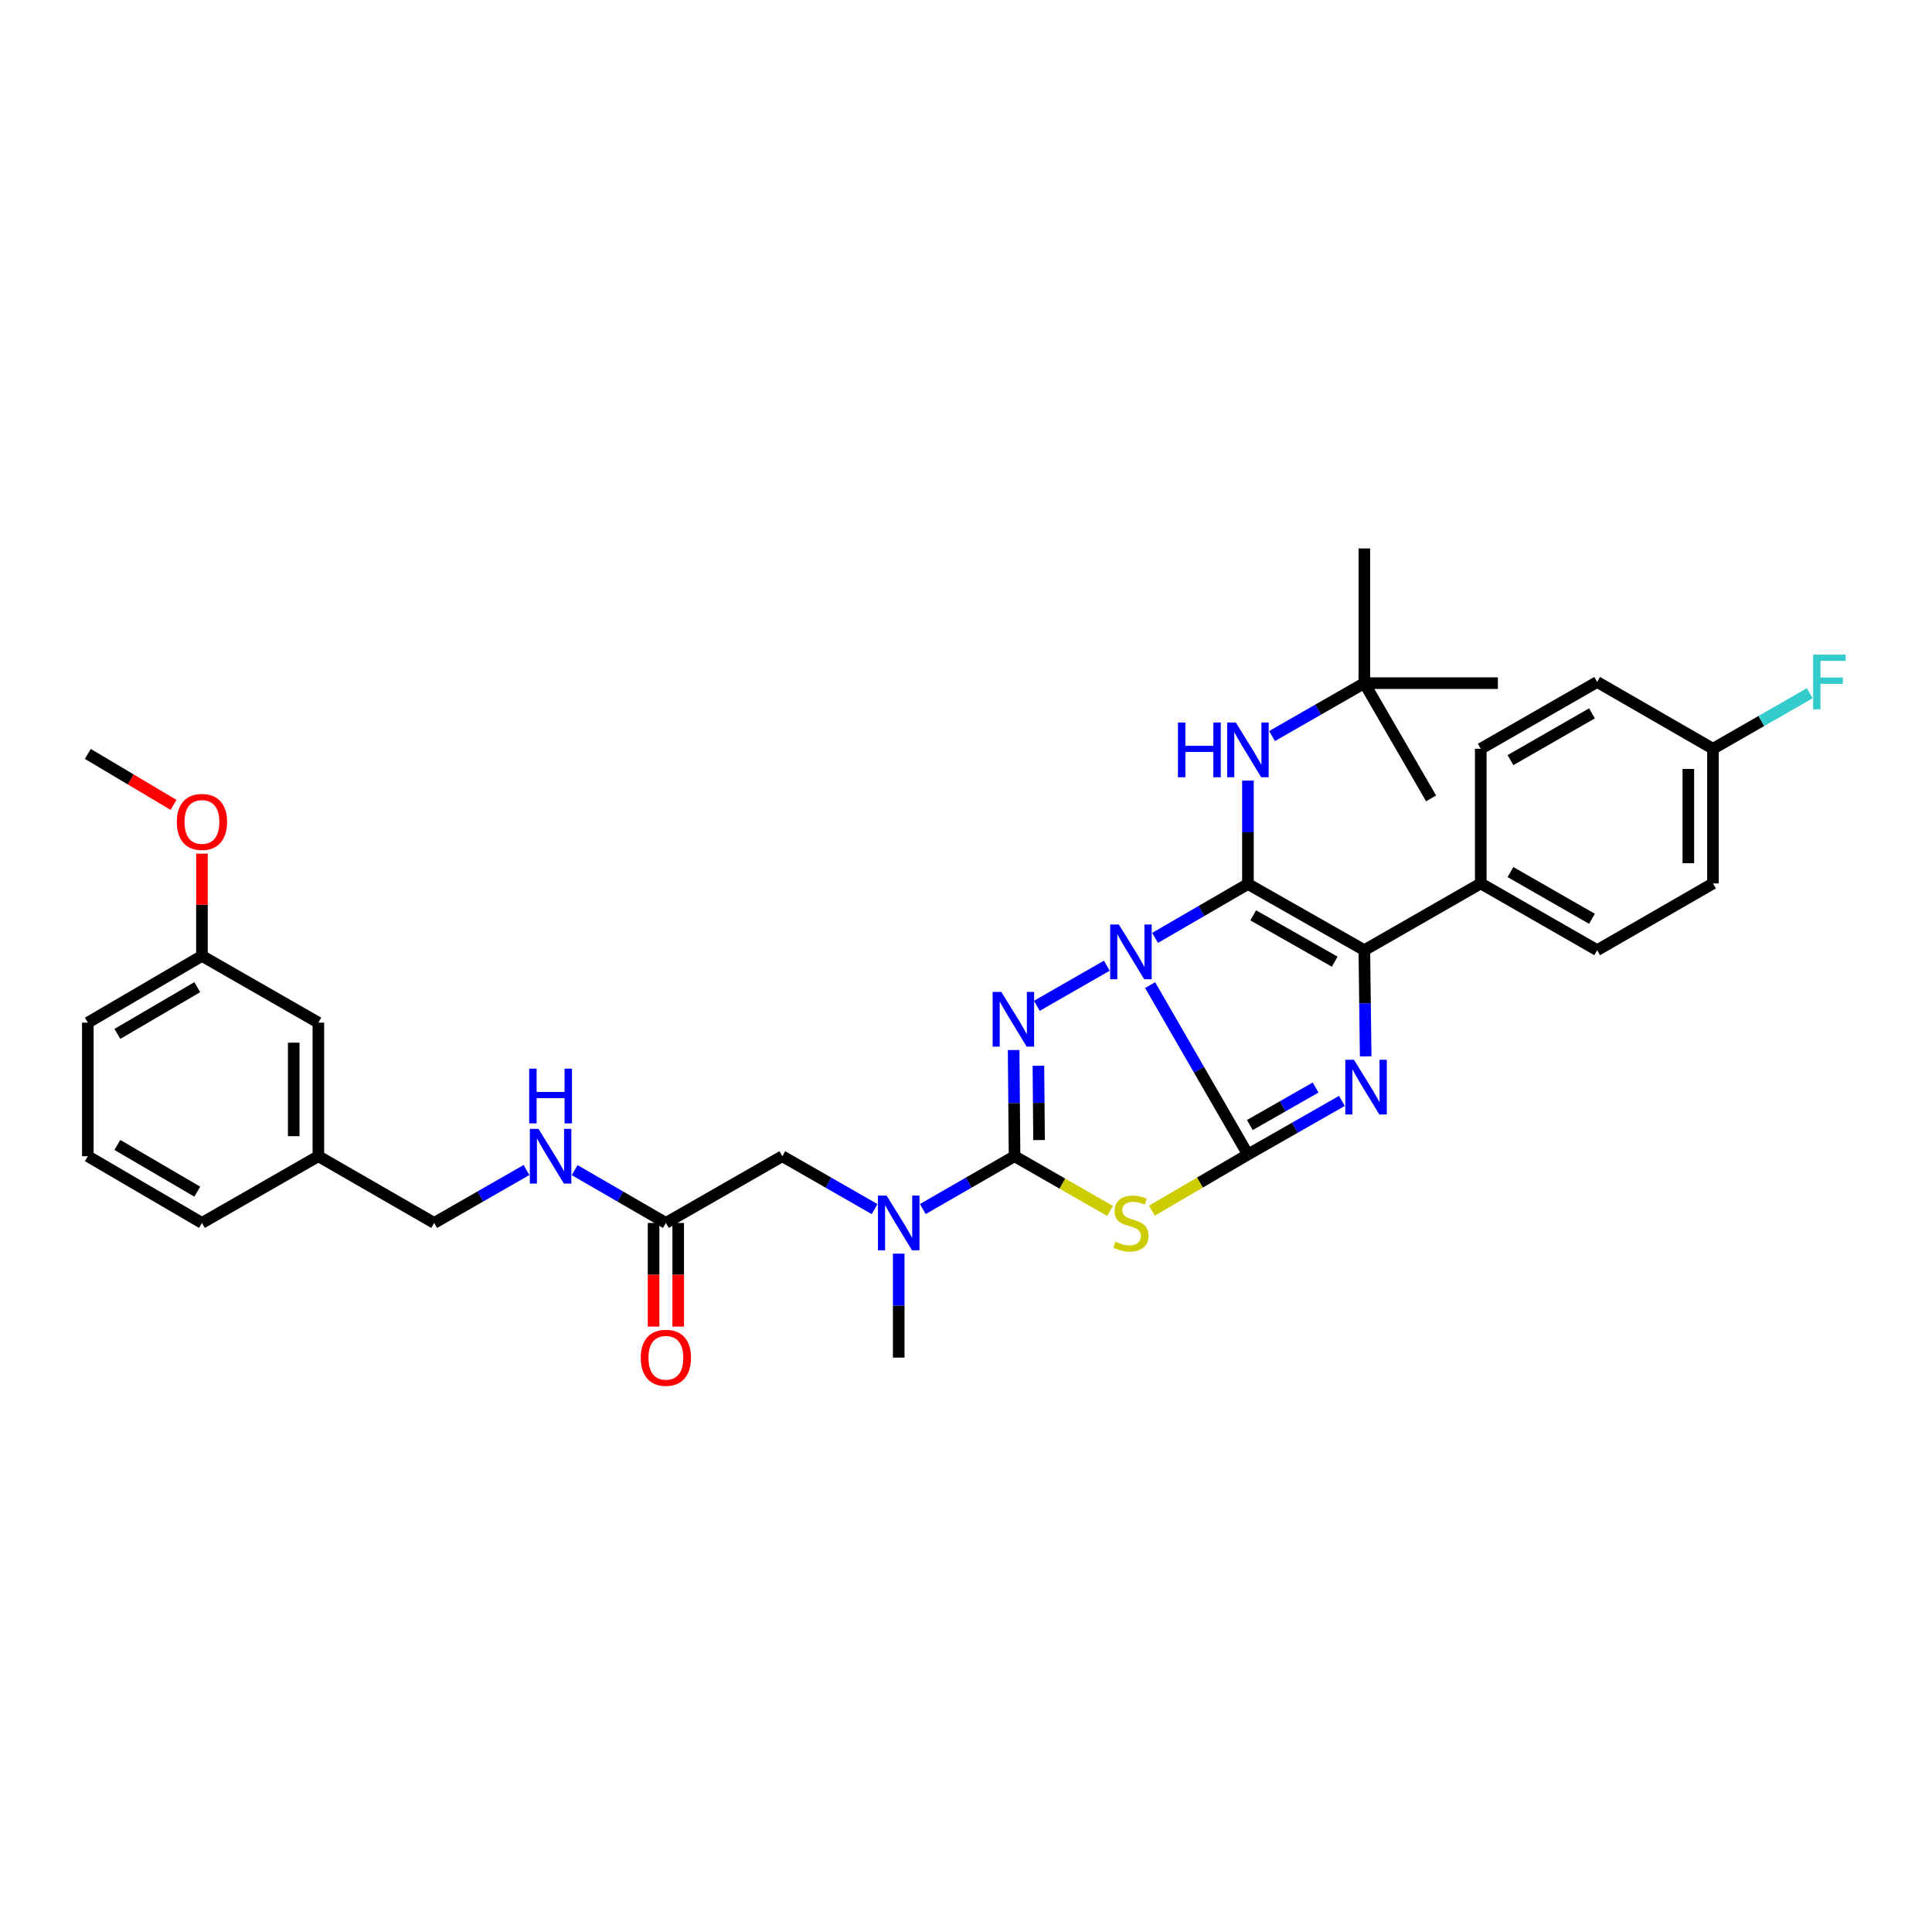 <?xml version='1.0' encoding='iso-8859-1'?>
<svg version='1.1' baseProfile='full'
              xmlns='http://www.w3.org/2000/svg'
                      xmlns:rdkit='http://www.rdkit.org/xml'
                      xmlns:xlink='http://www.w3.org/1999/xlink'
                  xml:space='preserve'
width='1000px' height='1000px' viewBox='0 0 1000 1000'>
<!-- END OF HEADER -->
<rect style='opacity:1.0;fill:#FFFFFF;stroke:none' width='1000' height='1000' x='0' y='0'> </rect>
<path class='bond-0' d='M 595.298,509.884 L 620.612,553.721' style='fill:none;fill-rule:evenodd;stroke:#0000FF;stroke-width:6px;stroke-linecap:butt;stroke-linejoin:miter;stroke-opacity:1' />
<path class='bond-0' d='M 620.612,553.721 L 645.926,597.559' style='fill:none;fill-rule:evenodd;stroke:#000000;stroke-width:6px;stroke-linecap:butt;stroke-linejoin:miter;stroke-opacity:1' />
<path class='bond-1' d='M 597.863,485.449 L 621.895,471.505' style='fill:none;fill-rule:evenodd;stroke:#0000FF;stroke-width:6px;stroke-linecap:butt;stroke-linejoin:miter;stroke-opacity:1' />
<path class='bond-1' d='M 621.895,471.505 L 645.926,457.56' style='fill:none;fill-rule:evenodd;stroke:#000000;stroke-width:6px;stroke-linecap:butt;stroke-linejoin:miter;stroke-opacity:1' />
<path class='bond-2' d='M 572.88,499.855 L 536.656,520.611' style='fill:none;fill-rule:evenodd;stroke:#0000FF;stroke-width:6px;stroke-linecap:butt;stroke-linejoin:miter;stroke-opacity:1' />
<path class='bond-3' d='M 645.926,597.559 L 670.247,583.692' style='fill:none;fill-rule:evenodd;stroke:#000000;stroke-width:6px;stroke-linecap:butt;stroke-linejoin:miter;stroke-opacity:1' />
<path class='bond-3' d='M 670.247,583.692 L 694.567,569.826' style='fill:none;fill-rule:evenodd;stroke:#0000FF;stroke-width:6px;stroke-linecap:butt;stroke-linejoin:miter;stroke-opacity:1' />
<path class='bond-3' d='M 646.907,582.322 L 663.931,572.615' style='fill:none;fill-rule:evenodd;stroke:#000000;stroke-width:6px;stroke-linecap:butt;stroke-linejoin:miter;stroke-opacity:1' />
<path class='bond-3' d='M 663.931,572.615 L 680.956,562.909' style='fill:none;fill-rule:evenodd;stroke:#0000FF;stroke-width:6px;stroke-linecap:butt;stroke-linejoin:miter;stroke-opacity:1' />
<path class='bond-4' d='M 645.926,597.559 L 621.067,612.103' style='fill:none;fill-rule:evenodd;stroke:#000000;stroke-width:6px;stroke-linecap:butt;stroke-linejoin:miter;stroke-opacity:1' />
<path class='bond-4' d='M 621.067,612.103 L 596.207,626.647' style='fill:none;fill-rule:evenodd;stroke:#CCCC00;stroke-width:6px;stroke-linecap:butt;stroke-linejoin:miter;stroke-opacity:1' />
<path class='bond-6' d='M 645.926,457.56 L 706.181,491.811' style='fill:none;fill-rule:evenodd;stroke:#000000;stroke-width:6px;stroke-linecap:butt;stroke-linejoin:miter;stroke-opacity:1' />
<path class='bond-6' d='M 648.663,473.783 L 690.842,497.759' style='fill:none;fill-rule:evenodd;stroke:#000000;stroke-width:6px;stroke-linecap:butt;stroke-linejoin:miter;stroke-opacity:1' />
<path class='bond-7' d='M 645.926,457.56 L 645.926,430.801' style='fill:none;fill-rule:evenodd;stroke:#000000;stroke-width:6px;stroke-linecap:butt;stroke-linejoin:miter;stroke-opacity:1' />
<path class='bond-7' d='M 645.926,430.801 L 645.926,404.041' style='fill:none;fill-rule:evenodd;stroke:#0000FF;stroke-width:6px;stroke-linecap:butt;stroke-linejoin:miter;stroke-opacity:1' />
<path class='bond-5' d='M 524.66,543.495 L 524.896,570.973' style='fill:none;fill-rule:evenodd;stroke:#0000FF;stroke-width:6px;stroke-linecap:butt;stroke-linejoin:miter;stroke-opacity:1' />
<path class='bond-5' d='M 524.896,570.973 L 525.132,598.451' style='fill:none;fill-rule:evenodd;stroke:#000000;stroke-width:6px;stroke-linecap:butt;stroke-linejoin:miter;stroke-opacity:1' />
<path class='bond-5' d='M 537.481,551.629 L 537.646,570.864' style='fill:none;fill-rule:evenodd;stroke:#0000FF;stroke-width:6px;stroke-linecap:butt;stroke-linejoin:miter;stroke-opacity:1' />
<path class='bond-5' d='M 537.646,570.864 L 537.812,590.098' style='fill:none;fill-rule:evenodd;stroke:#000000;stroke-width:6px;stroke-linecap:butt;stroke-linejoin:miter;stroke-opacity:1' />
<path class='bond-35' d='M 706.868,546.767 L 706.525,519.289' style='fill:none;fill-rule:evenodd;stroke:#0000FF;stroke-width:6px;stroke-linecap:butt;stroke-linejoin:miter;stroke-opacity:1' />
<path class='bond-35' d='M 706.525,519.289 L 706.181,491.811' style='fill:none;fill-rule:evenodd;stroke:#000000;stroke-width:6px;stroke-linecap:butt;stroke-linejoin:miter;stroke-opacity:1' />
<path class='bond-34' d='M 574.557,626.785 L 549.845,612.618' style='fill:none;fill-rule:evenodd;stroke:#CCCC00;stroke-width:6px;stroke-linecap:butt;stroke-linejoin:miter;stroke-opacity:1' />
<path class='bond-34' d='M 549.845,612.618 L 525.132,598.451' style='fill:none;fill-rule:evenodd;stroke:#000000;stroke-width:6px;stroke-linecap:butt;stroke-linejoin:miter;stroke-opacity:1' />
<path class='bond-8' d='M 525.132,598.451 L 501.388,612.127' style='fill:none;fill-rule:evenodd;stroke:#000000;stroke-width:6px;stroke-linecap:butt;stroke-linejoin:miter;stroke-opacity:1' />
<path class='bond-8' d='M 501.388,612.127 L 477.644,625.803' style='fill:none;fill-rule:evenodd;stroke:#0000FF;stroke-width:6px;stroke-linecap:butt;stroke-linejoin:miter;stroke-opacity:1' />
<path class='bond-9' d='M 706.181,491.811 L 766.437,457.263' style='fill:none;fill-rule:evenodd;stroke:#000000;stroke-width:6px;stroke-linecap:butt;stroke-linejoin:miter;stroke-opacity:1' />
<path class='bond-13' d='M 658.402,380.992 L 682.292,367.295' style='fill:none;fill-rule:evenodd;stroke:#0000FF;stroke-width:6px;stroke-linecap:butt;stroke-linejoin:miter;stroke-opacity:1' />
<path class='bond-13' d='M 682.292,367.295 L 706.181,353.597' style='fill:none;fill-rule:evenodd;stroke:#000000;stroke-width:6px;stroke-linecap:butt;stroke-linejoin:miter;stroke-opacity:1' />
<path class='bond-11' d='M 452.698,625.835 L 428.808,612.143' style='fill:none;fill-rule:evenodd;stroke:#0000FF;stroke-width:6px;stroke-linecap:butt;stroke-linejoin:miter;stroke-opacity:1' />
<path class='bond-11' d='M 428.808,612.143 L 404.919,598.451' style='fill:none;fill-rule:evenodd;stroke:#000000;stroke-width:6px;stroke-linecap:butt;stroke-linejoin:miter;stroke-opacity:1' />
<path class='bond-26' d='M 465.174,648.888 L 465.174,675.797' style='fill:none;fill-rule:evenodd;stroke:#0000FF;stroke-width:6px;stroke-linecap:butt;stroke-linejoin:miter;stroke-opacity:1' />
<path class='bond-26' d='M 465.174,675.797 L 465.174,702.705' style='fill:none;fill-rule:evenodd;stroke:#000000;stroke-width:6px;stroke-linecap:butt;stroke-linejoin:miter;stroke-opacity:1' />
<path class='bond-15' d='M 766.437,457.263 L 826.692,491.811' style='fill:none;fill-rule:evenodd;stroke:#000000;stroke-width:6px;stroke-linecap:butt;stroke-linejoin:miter;stroke-opacity:1' />
<path class='bond-15' d='M 781.818,451.383 L 823.996,475.567' style='fill:none;fill-rule:evenodd;stroke:#000000;stroke-width:6px;stroke-linecap:butt;stroke-linejoin:miter;stroke-opacity:1' />
<path class='bond-16' d='M 766.437,457.263 L 766.437,387.558' style='fill:none;fill-rule:evenodd;stroke:#000000;stroke-width:6px;stroke-linecap:butt;stroke-linejoin:miter;stroke-opacity:1' />
<path class='bond-10' d='M 344.663,632.985 L 404.919,598.451' style='fill:none;fill-rule:evenodd;stroke:#000000;stroke-width:6px;stroke-linecap:butt;stroke-linejoin:miter;stroke-opacity:1' />
<path class='bond-12' d='M 344.663,632.985 L 321.054,619.324' style='fill:none;fill-rule:evenodd;stroke:#000000;stroke-width:6px;stroke-linecap:butt;stroke-linejoin:miter;stroke-opacity:1' />
<path class='bond-12' d='M 321.054,619.324 L 297.445,605.663' style='fill:none;fill-rule:evenodd;stroke:#0000FF;stroke-width:6px;stroke-linecap:butt;stroke-linejoin:miter;stroke-opacity:1' />
<path class='bond-14' d='M 338.288,632.985 L 338.288,659.814' style='fill:none;fill-rule:evenodd;stroke:#000000;stroke-width:6px;stroke-linecap:butt;stroke-linejoin:miter;stroke-opacity:1' />
<path class='bond-14' d='M 338.288,659.814 L 338.288,686.642' style='fill:none;fill-rule:evenodd;stroke:#FF0000;stroke-width:6px;stroke-linecap:butt;stroke-linejoin:miter;stroke-opacity:1' />
<path class='bond-14' d='M 351.039,632.985 L 351.039,659.814' style='fill:none;fill-rule:evenodd;stroke:#000000;stroke-width:6px;stroke-linecap:butt;stroke-linejoin:miter;stroke-opacity:1' />
<path class='bond-14' d='M 351.039,659.814 L 351.039,686.642' style='fill:none;fill-rule:evenodd;stroke:#FF0000;stroke-width:6px;stroke-linecap:butt;stroke-linejoin:miter;stroke-opacity:1' />
<path class='bond-18' d='M 272.505,605.602 L 248.616,619.294' style='fill:none;fill-rule:evenodd;stroke:#0000FF;stroke-width:6px;stroke-linecap:butt;stroke-linejoin:miter;stroke-opacity:1' />
<path class='bond-18' d='M 248.616,619.294 L 224.726,632.985' style='fill:none;fill-rule:evenodd;stroke:#000000;stroke-width:6px;stroke-linecap:butt;stroke-linejoin:miter;stroke-opacity:1' />
<path class='bond-28' d='M 706.181,353.597 L 775.292,353.597' style='fill:none;fill-rule:evenodd;stroke:#000000;stroke-width:6px;stroke-linecap:butt;stroke-linejoin:miter;stroke-opacity:1' />
<path class='bond-29' d='M 706.181,353.597 L 706.181,283.878' style='fill:none;fill-rule:evenodd;stroke:#000000;stroke-width:6px;stroke-linecap:butt;stroke-linejoin:miter;stroke-opacity:1' />
<path class='bond-30' d='M 706.181,353.597 L 740.73,413.244' style='fill:none;fill-rule:evenodd;stroke:#000000;stroke-width:6px;stroke-linecap:butt;stroke-linejoin:miter;stroke-opacity:1' />
<path class='bond-21' d='M 826.692,491.811 L 886.636,457.263' style='fill:none;fill-rule:evenodd;stroke:#000000;stroke-width:6px;stroke-linecap:butt;stroke-linejoin:miter;stroke-opacity:1' />
<path class='bond-22' d='M 766.437,387.558 L 826.692,352.988' style='fill:none;fill-rule:evenodd;stroke:#000000;stroke-width:6px;stroke-linecap:butt;stroke-linejoin:miter;stroke-opacity:1' />
<path class='bond-22' d='M 781.82,393.432 L 823.999,369.234' style='fill:none;fill-rule:evenodd;stroke:#000000;stroke-width:6px;stroke-linecap:butt;stroke-linejoin:miter;stroke-opacity:1' />
<path class='bond-17' d='M 886.636,387.558 L 826.692,352.988' style='fill:none;fill-rule:evenodd;stroke:#000000;stroke-width:6px;stroke-linecap:butt;stroke-linejoin:miter;stroke-opacity:1' />
<path class='bond-24' d='M 886.636,387.558 L 911.685,373.186' style='fill:none;fill-rule:evenodd;stroke:#000000;stroke-width:6px;stroke-linecap:butt;stroke-linejoin:miter;stroke-opacity:1' />
<path class='bond-24' d='M 911.685,373.186 L 936.735,358.815' style='fill:none;fill-rule:evenodd;stroke:#33CCCC;stroke-width:6px;stroke-linecap:butt;stroke-linejoin:miter;stroke-opacity:1' />
<path class='bond-36' d='M 886.636,387.558 L 886.636,457.263' style='fill:none;fill-rule:evenodd;stroke:#000000;stroke-width:6px;stroke-linecap:butt;stroke-linejoin:miter;stroke-opacity:1' />
<path class='bond-36' d='M 873.885,398.013 L 873.885,446.807' style='fill:none;fill-rule:evenodd;stroke:#000000;stroke-width:6px;stroke-linecap:butt;stroke-linejoin:miter;stroke-opacity:1' />
<path class='bond-20' d='M 224.726,632.985 L 164.782,598.451' style='fill:none;fill-rule:evenodd;stroke:#000000;stroke-width:6px;stroke-linecap:butt;stroke-linejoin:miter;stroke-opacity:1' />
<path class='bond-19' d='M 164.782,529.32 L 164.782,598.451' style='fill:none;fill-rule:evenodd;stroke:#000000;stroke-width:6px;stroke-linecap:butt;stroke-linejoin:miter;stroke-opacity:1' />
<path class='bond-19' d='M 152.031,539.69 L 152.031,588.082' style='fill:none;fill-rule:evenodd;stroke:#000000;stroke-width:6px;stroke-linecap:butt;stroke-linejoin:miter;stroke-opacity:1' />
<path class='bond-23' d='M 164.782,529.32 L 104.527,494.772' style='fill:none;fill-rule:evenodd;stroke:#000000;stroke-width:6px;stroke-linecap:butt;stroke-linejoin:miter;stroke-opacity:1' />
<path class='bond-31' d='M 164.782,598.451 L 104.527,632.985' style='fill:none;fill-rule:evenodd;stroke:#000000;stroke-width:6px;stroke-linecap:butt;stroke-linejoin:miter;stroke-opacity:1' />
<path class='bond-25' d='M 104.527,494.772 L 104.527,468.312' style='fill:none;fill-rule:evenodd;stroke:#000000;stroke-width:6px;stroke-linecap:butt;stroke-linejoin:miter;stroke-opacity:1' />
<path class='bond-25' d='M 104.527,468.312 L 104.527,441.852' style='fill:none;fill-rule:evenodd;stroke:#FF0000;stroke-width:6px;stroke-linecap:butt;stroke-linejoin:miter;stroke-opacity:1' />
<path class='bond-37' d='M 104.527,494.772 L 45.455,529.32' style='fill:none;fill-rule:evenodd;stroke:#000000;stroke-width:6px;stroke-linecap:butt;stroke-linejoin:miter;stroke-opacity:1' />
<path class='bond-37' d='M 102.103,510.961 L 60.753,535.145' style='fill:none;fill-rule:evenodd;stroke:#000000;stroke-width:6px;stroke-linecap:butt;stroke-linejoin:miter;stroke-opacity:1' />
<path class='bond-33' d='M 89.809,416.603 L 67.632,403.412' style='fill:none;fill-rule:evenodd;stroke:#FF0000;stroke-width:6px;stroke-linecap:butt;stroke-linejoin:miter;stroke-opacity:1' />
<path class='bond-33' d='M 67.632,403.412 L 45.455,390.221' style='fill:none;fill-rule:evenodd;stroke:#000000;stroke-width:6px;stroke-linecap:butt;stroke-linejoin:miter;stroke-opacity:1' />
<path class='bond-27' d='M 45.455,598.451 L 104.527,632.985' style='fill:none;fill-rule:evenodd;stroke:#000000;stroke-width:6px;stroke-linecap:butt;stroke-linejoin:miter;stroke-opacity:1' />
<path class='bond-27' d='M 60.751,592.624 L 102.101,616.797' style='fill:none;fill-rule:evenodd;stroke:#000000;stroke-width:6px;stroke-linecap:butt;stroke-linejoin:miter;stroke-opacity:1' />
<path class='bond-32' d='M 45.455,598.451 L 45.455,529.32' style='fill:none;fill-rule:evenodd;stroke:#000000;stroke-width:6px;stroke-linecap:butt;stroke-linejoin:miter;stroke-opacity:1' />
<path  class='atom-0' d='M 579.113 478.536
L 588.393 493.536
Q 589.313 495.016, 590.793 497.696
Q 592.273 500.376, 592.353 500.536
L 592.353 478.536
L 596.113 478.536
L 596.113 506.856
L 592.233 506.856
L 582.273 490.456
Q 581.113 488.536, 579.873 486.336
Q 578.673 484.136, 578.313 483.456
L 578.313 506.856
L 574.633 506.856
L 574.633 478.536
L 579.113 478.536
' fill='#0000FF'/>
<path  class='atom-3' d='M 518.263 513.403
L 527.543 528.403
Q 528.463 529.883, 529.943 532.563
Q 531.423 535.243, 531.503 535.403
L 531.503 513.403
L 535.263 513.403
L 535.263 541.723
L 531.383 541.723
L 521.423 525.323
Q 520.263 523.403, 519.023 521.203
Q 517.823 519.003, 517.463 518.323
L 517.463 541.723
L 513.783 541.723
L 513.783 513.403
L 518.263 513.403
' fill='#0000FF'/>
<path  class='atom-4' d='M 700.807 548.539
L 710.087 563.539
Q 711.007 565.019, 712.487 567.699
Q 713.967 570.379, 714.047 570.539
L 714.047 548.539
L 717.807 548.539
L 717.807 576.859
L 713.927 576.859
L 703.967 560.459
Q 702.807 558.539, 701.567 556.339
Q 700.367 554.139, 700.007 553.459
L 700.007 576.859
L 696.327 576.859
L 696.327 548.539
L 700.807 548.539
' fill='#0000FF'/>
<path  class='atom-5' d='M 577.373 642.705
Q 577.693 642.825, 579.013 643.385
Q 580.333 643.945, 581.773 644.305
Q 583.253 644.625, 584.693 644.625
Q 587.373 644.625, 588.933 643.345
Q 590.493 642.025, 590.493 639.745
Q 590.493 638.185, 589.693 637.225
Q 588.933 636.265, 587.733 635.745
Q 586.533 635.225, 584.533 634.625
Q 582.013 633.865, 580.493 633.145
Q 579.013 632.425, 577.933 630.905
Q 576.893 629.385, 576.893 626.825
Q 576.893 623.265, 579.293 621.065
Q 581.733 618.865, 586.533 618.865
Q 589.813 618.865, 593.533 620.425
L 592.613 623.505
Q 589.213 622.105, 586.653 622.105
Q 583.893 622.105, 582.373 623.265
Q 580.853 624.385, 580.893 626.345
Q 580.893 627.865, 581.653 628.785
Q 582.453 629.705, 583.573 630.225
Q 584.733 630.745, 586.653 631.345
Q 589.213 632.145, 590.733 632.945
Q 592.253 633.745, 593.333 635.385
Q 594.453 636.985, 594.453 639.745
Q 594.453 643.665, 591.813 645.785
Q 589.213 647.865, 584.853 647.865
Q 582.333 647.865, 580.413 647.305
Q 578.533 646.785, 576.293 645.865
L 577.373 642.705
' fill='#CCCC00'/>
<path  class='atom-8' d='M 609.706 373.985
L 613.546 373.985
L 613.546 386.025
L 628.026 386.025
L 628.026 373.985
L 631.866 373.985
L 631.866 402.305
L 628.026 402.305
L 628.026 389.225
L 613.546 389.225
L 613.546 402.305
L 609.706 402.305
L 609.706 373.985
' fill='#0000FF'/>
<path  class='atom-8' d='M 639.666 373.985
L 648.946 388.985
Q 649.866 390.465, 651.346 393.145
Q 652.826 395.825, 652.906 395.985
L 652.906 373.985
L 656.666 373.985
L 656.666 402.305
L 652.786 402.305
L 642.826 385.905
Q 641.666 383.985, 640.426 381.785
Q 639.226 379.585, 638.866 378.905
L 638.866 402.305
L 635.186 402.305
L 635.186 373.985
L 639.666 373.985
' fill='#0000FF'/>
<path  class='atom-9' d='M 458.914 618.825
L 468.194 633.825
Q 469.114 635.305, 470.594 637.985
Q 472.074 640.665, 472.154 640.825
L 472.154 618.825
L 475.914 618.825
L 475.914 647.145
L 472.034 647.145
L 462.074 630.745
Q 460.914 628.825, 459.674 626.625
Q 458.474 624.425, 458.114 623.745
L 458.114 647.145
L 454.434 647.145
L 454.434 618.825
L 458.914 618.825
' fill='#0000FF'/>
<path  class='atom-13' d='M 278.722 584.291
L 288.002 599.291
Q 288.922 600.771, 290.402 603.451
Q 291.882 606.131, 291.962 606.291
L 291.962 584.291
L 295.722 584.291
L 295.722 612.611
L 291.842 612.611
L 281.882 596.211
Q 280.722 594.291, 279.482 592.091
Q 278.282 589.891, 277.922 589.211
L 277.922 612.611
L 274.242 612.611
L 274.242 584.291
L 278.722 584.291
' fill='#0000FF'/>
<path  class='atom-13' d='M 273.902 553.139
L 277.742 553.139
L 277.742 565.179
L 292.222 565.179
L 292.222 553.139
L 296.062 553.139
L 296.062 581.459
L 292.222 581.459
L 292.222 568.379
L 277.742 568.379
L 277.742 581.459
L 273.902 581.459
L 273.902 553.139
' fill='#0000FF'/>
<path  class='atom-15' d='M 331.663 702.785
Q 331.663 695.985, 335.023 692.185
Q 338.383 688.385, 344.663 688.385
Q 350.943 688.385, 354.303 692.185
Q 357.663 695.985, 357.663 702.785
Q 357.663 709.665, 354.263 713.585
Q 350.863 717.465, 344.663 717.465
Q 338.423 717.465, 335.023 713.585
Q 331.663 709.705, 331.663 702.785
M 344.663 714.265
Q 348.983 714.265, 351.303 711.385
Q 353.663 708.465, 353.663 702.785
Q 353.663 697.225, 351.303 694.425
Q 348.983 691.585, 344.663 691.585
Q 340.343 691.585, 337.983 694.385
Q 335.663 697.185, 335.663 702.785
Q 335.663 708.505, 337.983 711.385
Q 340.343 714.265, 344.663 714.265
' fill='#FF0000'/>
<path  class='atom-25' d='M 938.471 338.828
L 955.311 338.828
L 955.311 342.068
L 942.271 342.068
L 942.271 350.668
L 953.871 350.668
L 953.871 353.948
L 942.271 353.948
L 942.271 367.148
L 938.471 367.148
L 938.471 338.828
' fill='#33CCCC'/>
<path  class='atom-26' d='M 91.527 425.437
Q 91.527 418.637, 94.887 414.837
Q 98.247 411.037, 104.527 411.037
Q 110.807 411.037, 114.167 414.837
Q 117.527 418.637, 117.527 425.437
Q 117.527 432.317, 114.127 436.237
Q 110.727 440.117, 104.527 440.117
Q 98.287 440.117, 94.887 436.237
Q 91.527 432.357, 91.527 425.437
M 104.527 436.917
Q 108.847 436.917, 111.167 434.037
Q 113.527 431.117, 113.527 425.437
Q 113.527 419.877, 111.167 417.077
Q 108.847 414.237, 104.527 414.237
Q 100.207 414.237, 97.847 417.037
Q 95.527 419.837, 95.527 425.437
Q 95.527 431.157, 97.847 434.037
Q 100.207 436.917, 104.527 436.917
' fill='#FF0000'/>
</svg>
